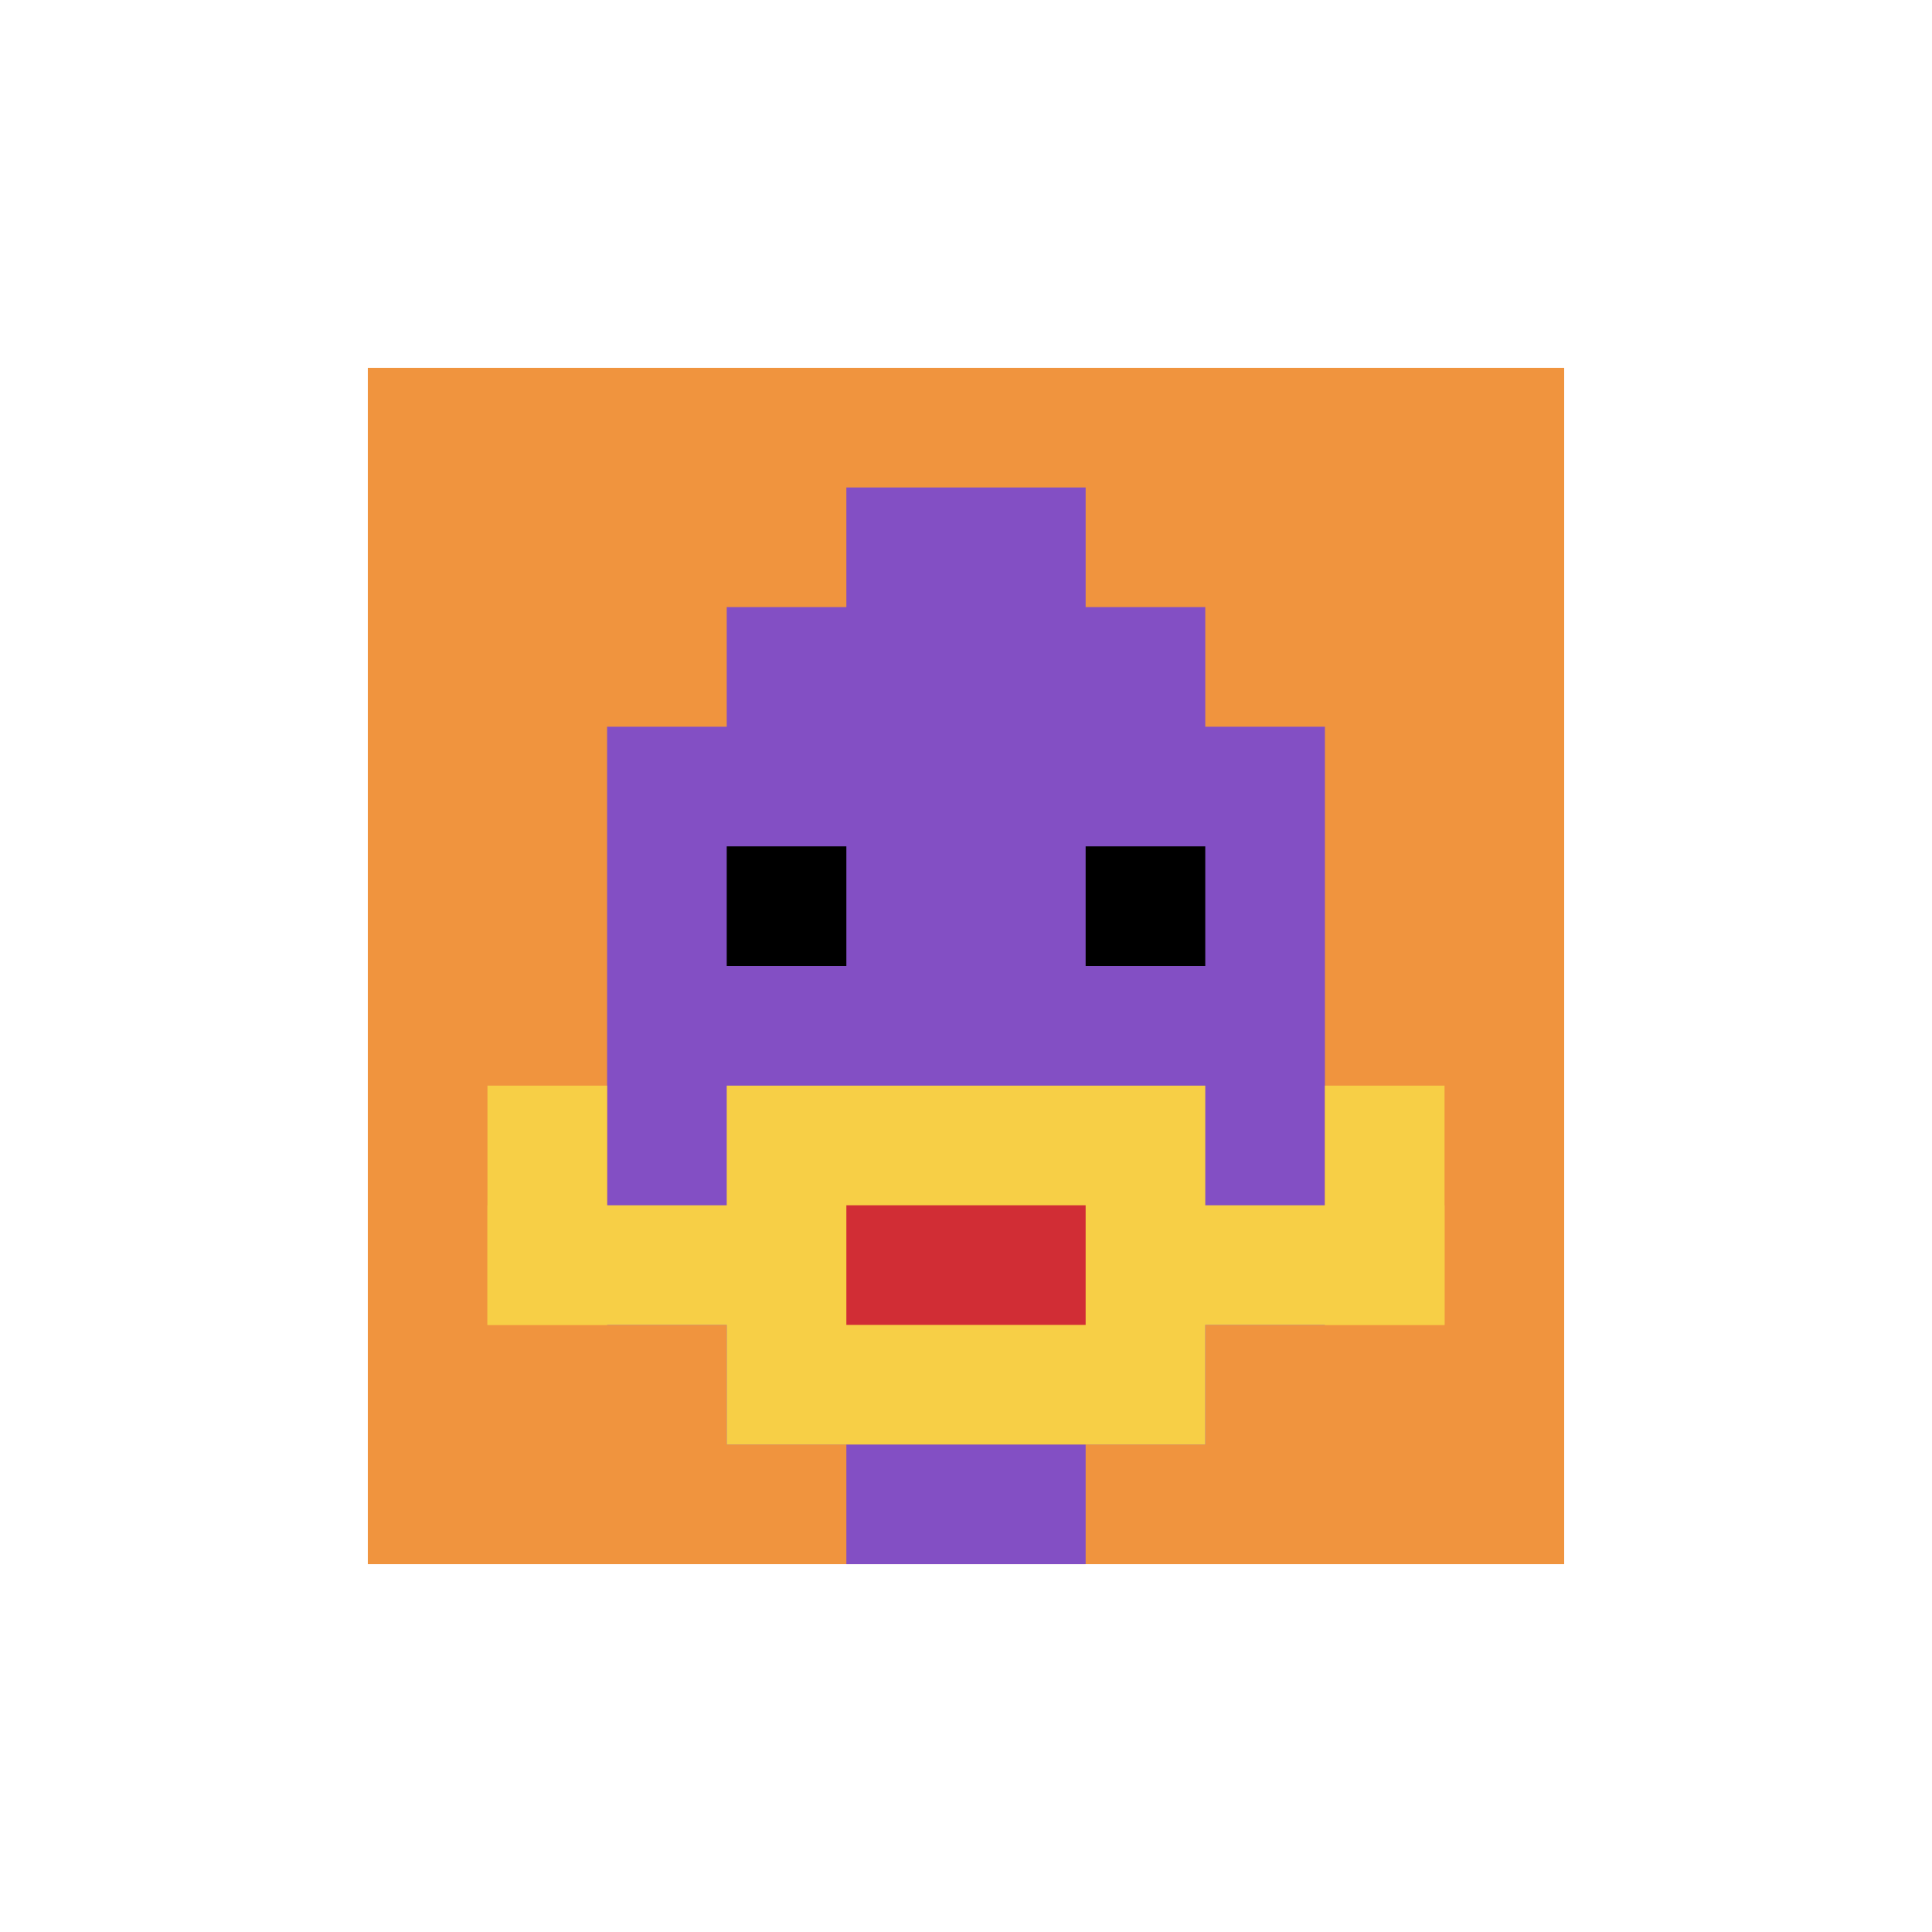 <svg xmlns="http://www.w3.org/2000/svg" version="1.1" width="541" height="541"><title>'goose-pfp-560327' by Dmitri Cherniak</title><desc>seed=560327
backgroundColor=#ffffff
padding=53
innerPadding=103
timeout=1600
dimension=1
border=false
Save=function(){return n.handleSave()}
frame=2

Rendered at Sun Sep 15 2024 20:31:50 GMT+0530 (India Standard Time)
Generated in 1ms
</desc><defs></defs><rect width="100%" height="100%" fill="#ffffff"></rect><g><g id="0-0"><rect x="103" y="103" height="335" width="335" fill="#F0943E"></rect><g><rect id="103-103-3-2-4-7" x="203.5" y="170" width="134" height="234.5" fill="#834FC4"></rect><rect id="103-103-2-3-6-5" x="170" y="203.5" width="201" height="167.5" fill="#834FC4"></rect><rect id="103-103-4-8-2-2" x="237" y="371" width="67" height="67" fill="#834FC4"></rect><rect id="103-103-1-7-8-1" x="136.5" y="337.5" width="268" height="33.5" fill="#F7CF46"></rect><rect id="103-103-3-6-4-3" x="203.5" y="304" width="134" height="100.5" fill="#F7CF46"></rect><rect id="103-103-4-7-2-1" x="237" y="337.5" width="67" height="33.5" fill="#D12D35"></rect><rect id="103-103-1-6-1-2" x="136.5" y="304" width="33.5" height="67" fill="#F7CF46"></rect><rect id="103-103-8-6-1-2" x="371" y="304" width="33.5" height="67" fill="#F7CF46"></rect><rect id="103-103-3-4-1-1" x="203.5" y="237" width="33.5" height="33.5" fill="#000000"></rect><rect id="103-103-6-4-1-1" x="304" y="237" width="33.5" height="33.5" fill="#000000"></rect><rect id="103-103-4-1-2-2" x="237" y="136.5" width="67" height="67" fill="#834FC4"></rect></g><rect x="103" y="103" stroke="white" stroke-width="0" height="335" width="335" fill="none"></rect></g></g></svg>